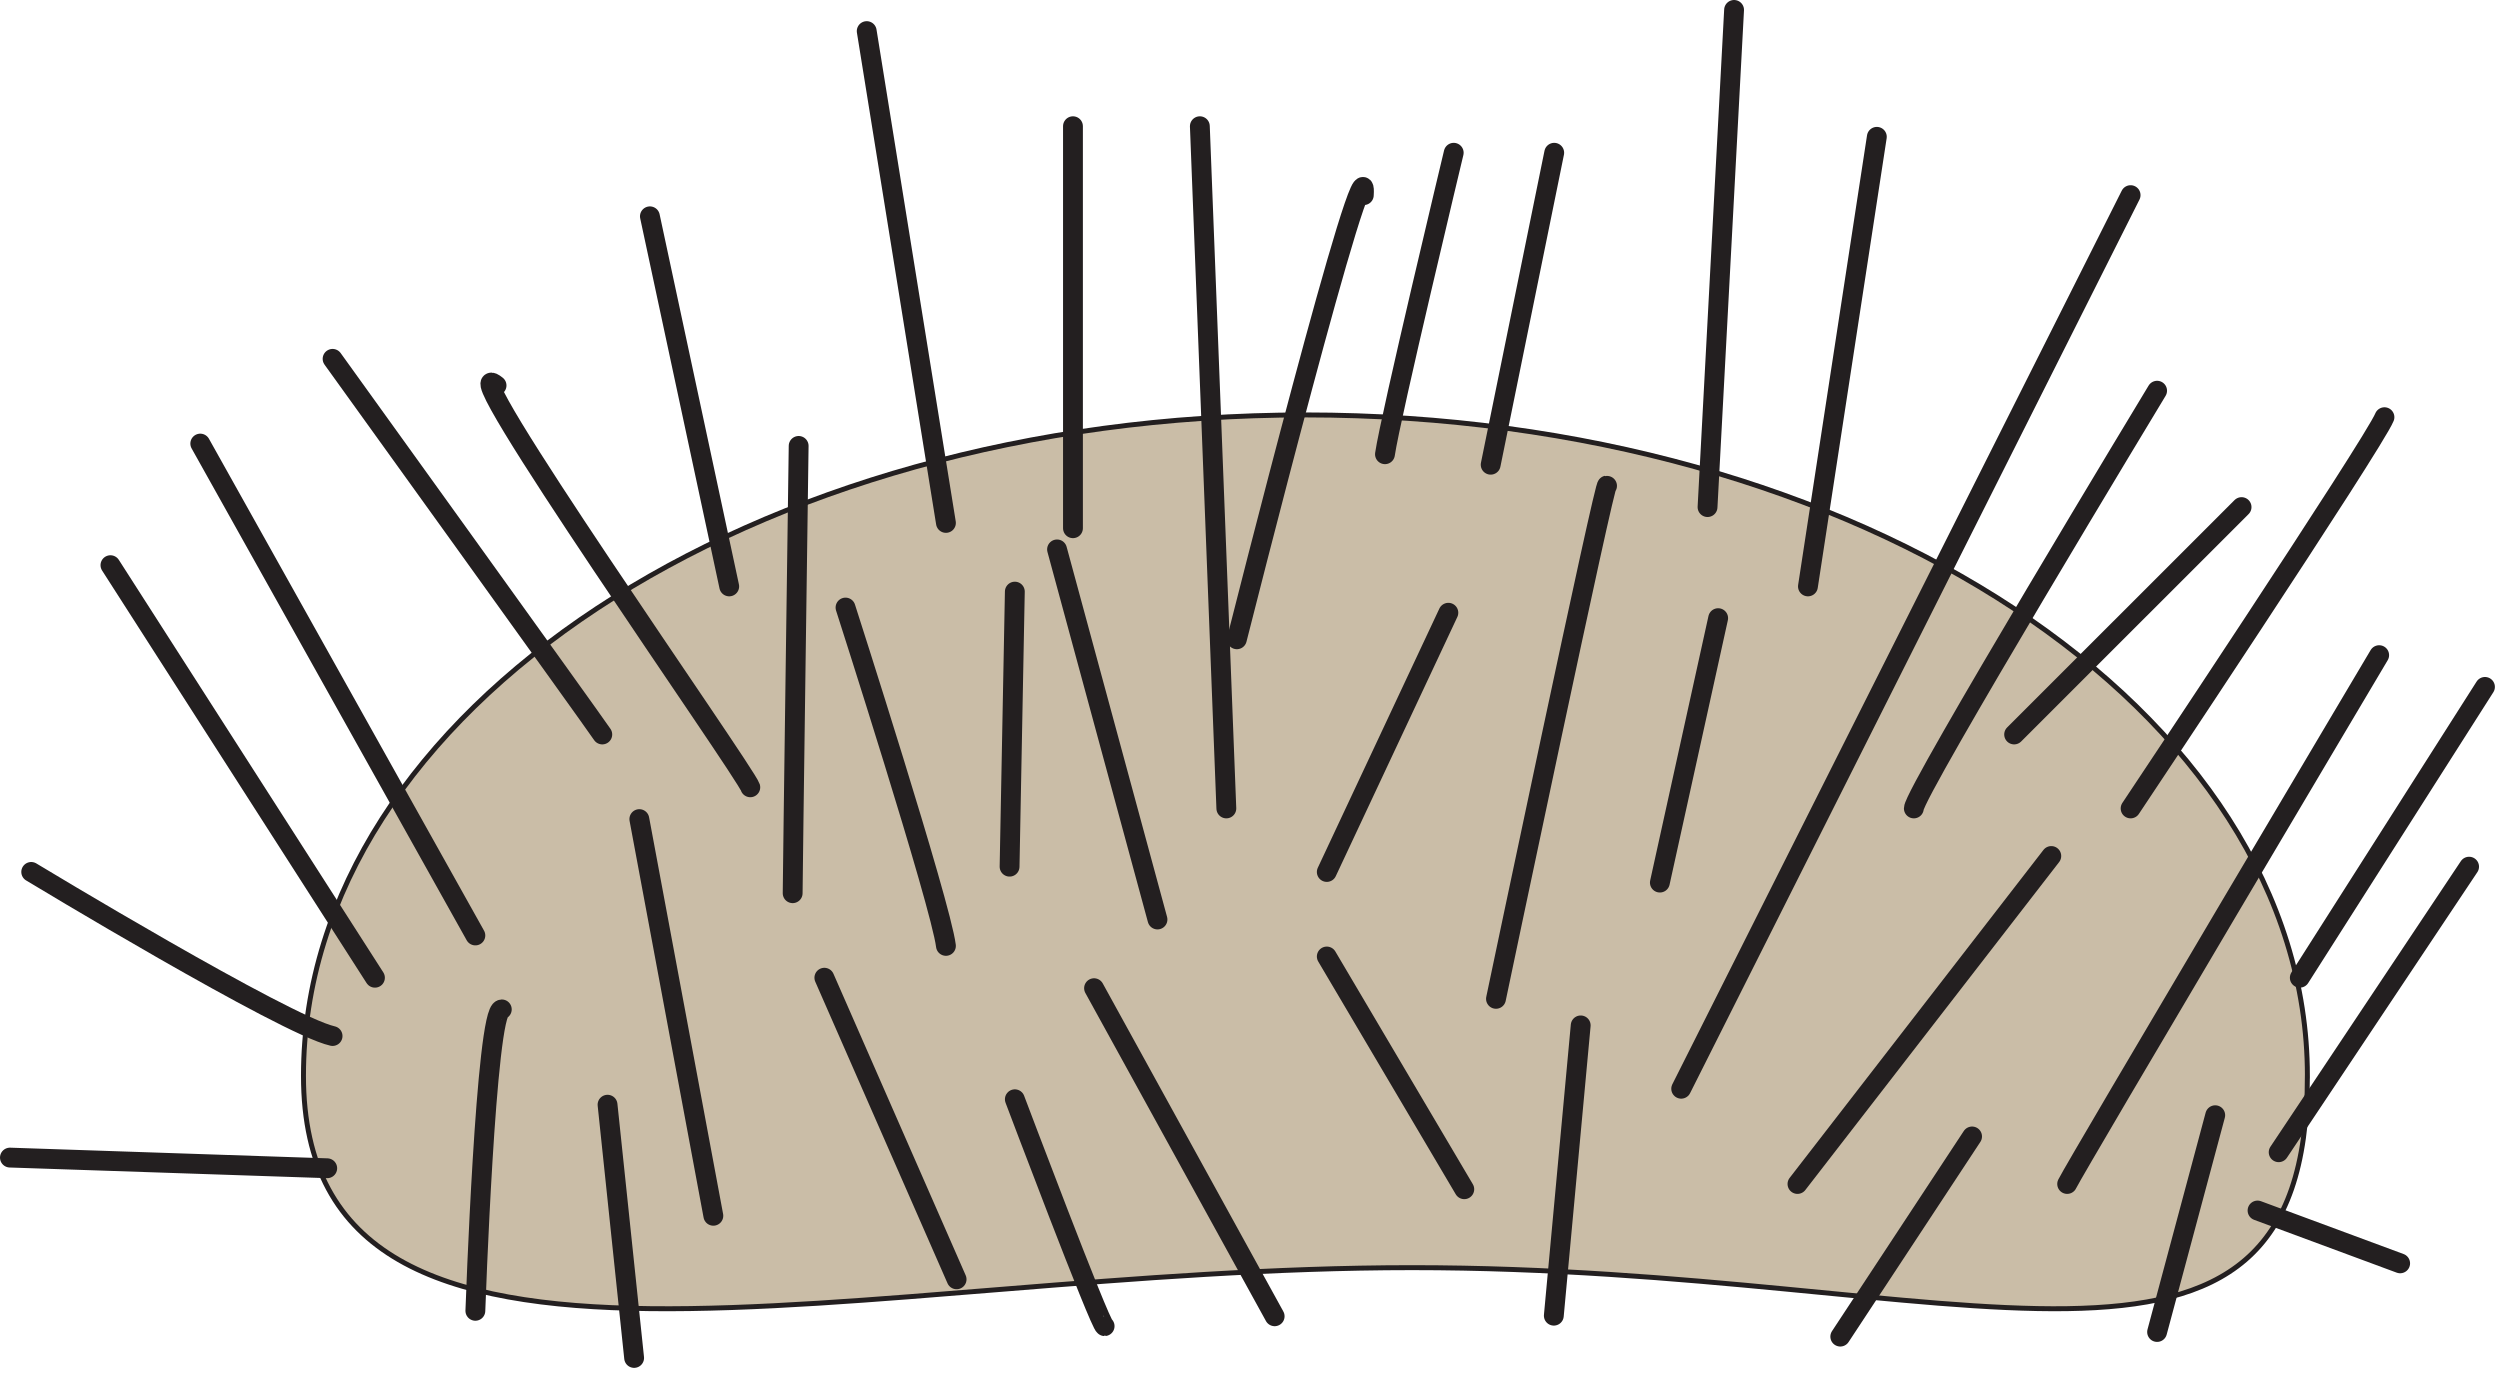 
        <svg xmlns:rdf="http://www.w3.org/1999/02/22-rdf-syntax-ns#" xmlns="http://www.w3.org/2000/svg" xmlns:cc="http://creativecommons.org/ns#" xmlns:xlink="http://www.w3.org/1999/xlink" xmlns:dc="http://purl.org/dc/elements/1.1/" x="0px" y="0px" width="504" height="277" viewBox="0 0 504 277" xml:space="preserve">
            <title>Grazing; Urchin</title>
            <desc xmlns:ian_image_library="https://ian.umces.edu/media-library/">
                <ian_image_library:title>Grazing; Urchin</ian_image_library:title>
                <ian_image_library:descr><p>Illustration of grazing using an urchin for example</p></ian_image_library:descr>
                <ian_image_library:scene>
                    <ian_image_library:contains>biological, process</ian_image_library:contains>
                    <ian_image_library:when>1999-01-01</ian_image_library:when>
                </ian_image_library:scene>
            </desc>
            
 <defs></defs>
 <path stroke="#231F20" d="m465.17 216.89c0 73.601-68.926 38.669-180.5 38.669-111.58 0-223.49 34.932-223.49-38.669 0-73.578 90.412-133.24 201.98-133.24 111.6.002 202.01 59.67 202.01 133.24z" fill="#CABDA7"/>
 <line y2="233.37" x1="65.968" x2="2" stroke="#231F20" stroke-linecap="round" y1="235.52" stroke-width="4" fill="none"/>
 <path stroke="#231F20" stroke-width="4" stroke-linecap="round" d="m67.047 208.86c-9.599-2.146-60.754-33.079-60.754-33.079" fill="none"/>
 <line y2="89.426" x1="95.833" x2="40.375" stroke="#231F20" stroke-linecap="round" y1="188.59" stroke-width="4" fill="none"/>
 <path stroke="#231F20" stroke-width="4" stroke-linecap="round" d="m121.42 148.07c-2.146-3.192-54.37-75.725-54.37-75.725" fill="none"/>
 <line y2="43.61" x1="147.01" x2="131.02" stroke="#231F20" stroke-linecap="round" y1="118.22" stroke-width="4" fill="none"/>
 <line y2="6.271" x1="190.7" x2="174.73" stroke="#231F20" stroke-linecap="round" y1="105.42" stroke-width="4" fill="none"/>
 <line y2="25.447" x1="216.31" x2="216.31" stroke="#231F20" stroke-linecap="round" y1="106.49" stroke-width="4" fill="none"/>
 <path stroke="#231F20" stroke-width="4" stroke-linecap="round" d="m249.35 128.88s26.65-105.58 25.594-89.54" fill="none"/>
 <path stroke="#231F20" stroke-width="4" stroke-linecap="round" d="m190.7 190.69c-1.046-8.488-20.244-68.207-20.244-68.207" fill="none"/>
 <line y2="185.37" x1="213.1" x2="233.35" stroke="#231F20" stroke-linecap="round" y1="110.76" stroke-width="4" fill="none"/>
 <path stroke="#231F20" stroke-width="4" stroke-linecap="round" d="m323.98 97.947c0-3.214-22.391 103.42-22.391 103.42" fill="none"/>
 <line y2="39.339" x1="338.93" x2="429.53" stroke="#231F20" stroke-linecap="round" y1="219.49" stroke-width="4" fill="none"/>
 <line y2="2" x1="344.24" x2="349.59" stroke="#231F20" stroke-linecap="round" y1="102.23" stroke-width="4" fill="none"/>
 <path stroke="#231F20" stroke-width="4" stroke-linecap="round" d="m279.21 91.573c1.078-7.463 13.859-60.776 13.859-60.776" fill="none"/>
 <line y2="123.53" x1="267.48" x2="291.99" stroke="#231F20" stroke-linecap="round" y1="175.79" stroke-width="4" fill="none"/>
 <line y2="199.22" x1="256.97" x2="220.56" stroke="#231F20" stroke-linecap="round" y1="265.36" stroke-width="4" fill="none"/>
 <line y2="238.69" x1="413.54" x2="362.37" stroke="#231F20" stroke-linecap="round" y1="172.57" stroke-width="4" fill="none"/>
 <path stroke="#231F20" stroke-width="4" stroke-linecap="round" d="m416.74 238.69c2.146-4.271 62.9-106.61 62.9-106.61" fill="none"/>
 <line y2="148.07" x1="451.9" x2="406.05" stroke="#231F20" stroke-linecap="round" y1="102.23" stroke-width="4" fill="none"/>
 <line y2="174.72" x1="459.38" x2="497.77" stroke="#231F20" stroke-linecap="round" y1="232.29" stroke-width="4" fill="none"/>
 <line y2="27.583" x1="364.48" x2="378.37" stroke="#231F20" stroke-linecap="round" y1="118.22" stroke-width="4" fill="none"/>
 <line y2="192.83" x1="295.2" x2="267.48" stroke="#231F20" stroke-linecap="round" y1="239.75" stroke-width="4" fill="none"/>
 <line y2="245.1" x1="128.89" x2="143.81" stroke="#231F20" stroke-linecap="round" y1="165.13" stroke-width="4" fill="none"/>
 <line y2="197.11" x1="192.85" x2="166.19" stroke="#231F20" stroke-linecap="round" y1="257.91" stroke-width="4" fill="none"/>
 <path stroke="#231F20" stroke-width="4" stroke-linecap="round" d="m95.833 264.26s2.125-60.765 5.328-60.765" fill="none"/>
 <line y2="222.71" x1="127.84" x2="122.48" stroke="#231F20" stroke-linecap="round" y1="273.76" stroke-width="4" fill="none"/>
 <path stroke="#231F20" stroke-width="4" stroke-linecap="round" d="m222.69 267.35c-.807.087-18.098-45.739-18.098-45.739" fill="none"/>
 <line y2="206.72" x1="313.25" x2="318.67" stroke="#231F20" stroke-linecap="round" y1="265.24" stroke-width="4" fill="none"/>
 <line y2="229.11" x1="371" x2="397.57" stroke="#231F20" stroke-linecap="round" y1="269.46" stroke-width="4" fill="none"/>
 <line y2="224.83" x1="434.87" x2="446.59" stroke="#231F20" stroke-linecap="round" y1="268.53" stroke-width="4" fill="none"/>
 <line y2="30.797" x1="300.52" x2="313.33" stroke="#231F20" stroke-linecap="round" y1="93.687" stroke-width="4" fill="none"/>
 <path stroke="#231F20" stroke-width="4" stroke-linecap="round" d="m151.26 158.72c-1.046-3.182-61.811-89.541-51.155-81.009" fill="none"/>
 <line y2="113.94" x1="75.589" x2="22.266" stroke="#231F20" stroke-linecap="round" y1="197.11" stroke-width="4" fill="none"/>
 <path stroke="#231F20" stroke-width="4" stroke-linecap="round" d="m159.8 180.07c0-3.225 1.209-90.172 1.209-90.172" fill="none"/>
 <line y2="119.27" x1="203.53" x2="204.59" stroke="#231F20" stroke-linecap="round" y1="174.72" stroke-width="4" fill="none"/>
 <line y2="25.447" x1="247.23" x2="241.89" stroke="#231F20" stroke-linecap="round" y1="162.98" stroke-width="4" fill="none"/>
 <line y2="124.62" x1="334.63" x2="346.38" stroke="#231F20" stroke-linecap="round" y1="177.93" stroke-width="4" fill="none"/>
 <path stroke="#231F20" stroke-width="4" stroke-linecap="round" d="m385.83 162.98c0-3.16 49.042-84.212 49.042-84.212" fill="none"/>
 <path stroke="#231F20" stroke-width="4" stroke-linecap="round" d="m429.53 162.98s49.041-73.557 51.177-78.874" fill="none"/>
 <line y2="138.48" x1="463.64" x2="500.97" stroke="#231F20" stroke-linecap="round" y1="197.11" stroke-width="4" fill="none"/>
 <line y2="254.69" x1="455.12" x2="483.87" stroke="#231F20" stroke-linecap="round" y1="244.04" stroke-width="4" fill="none"/>
</svg>
